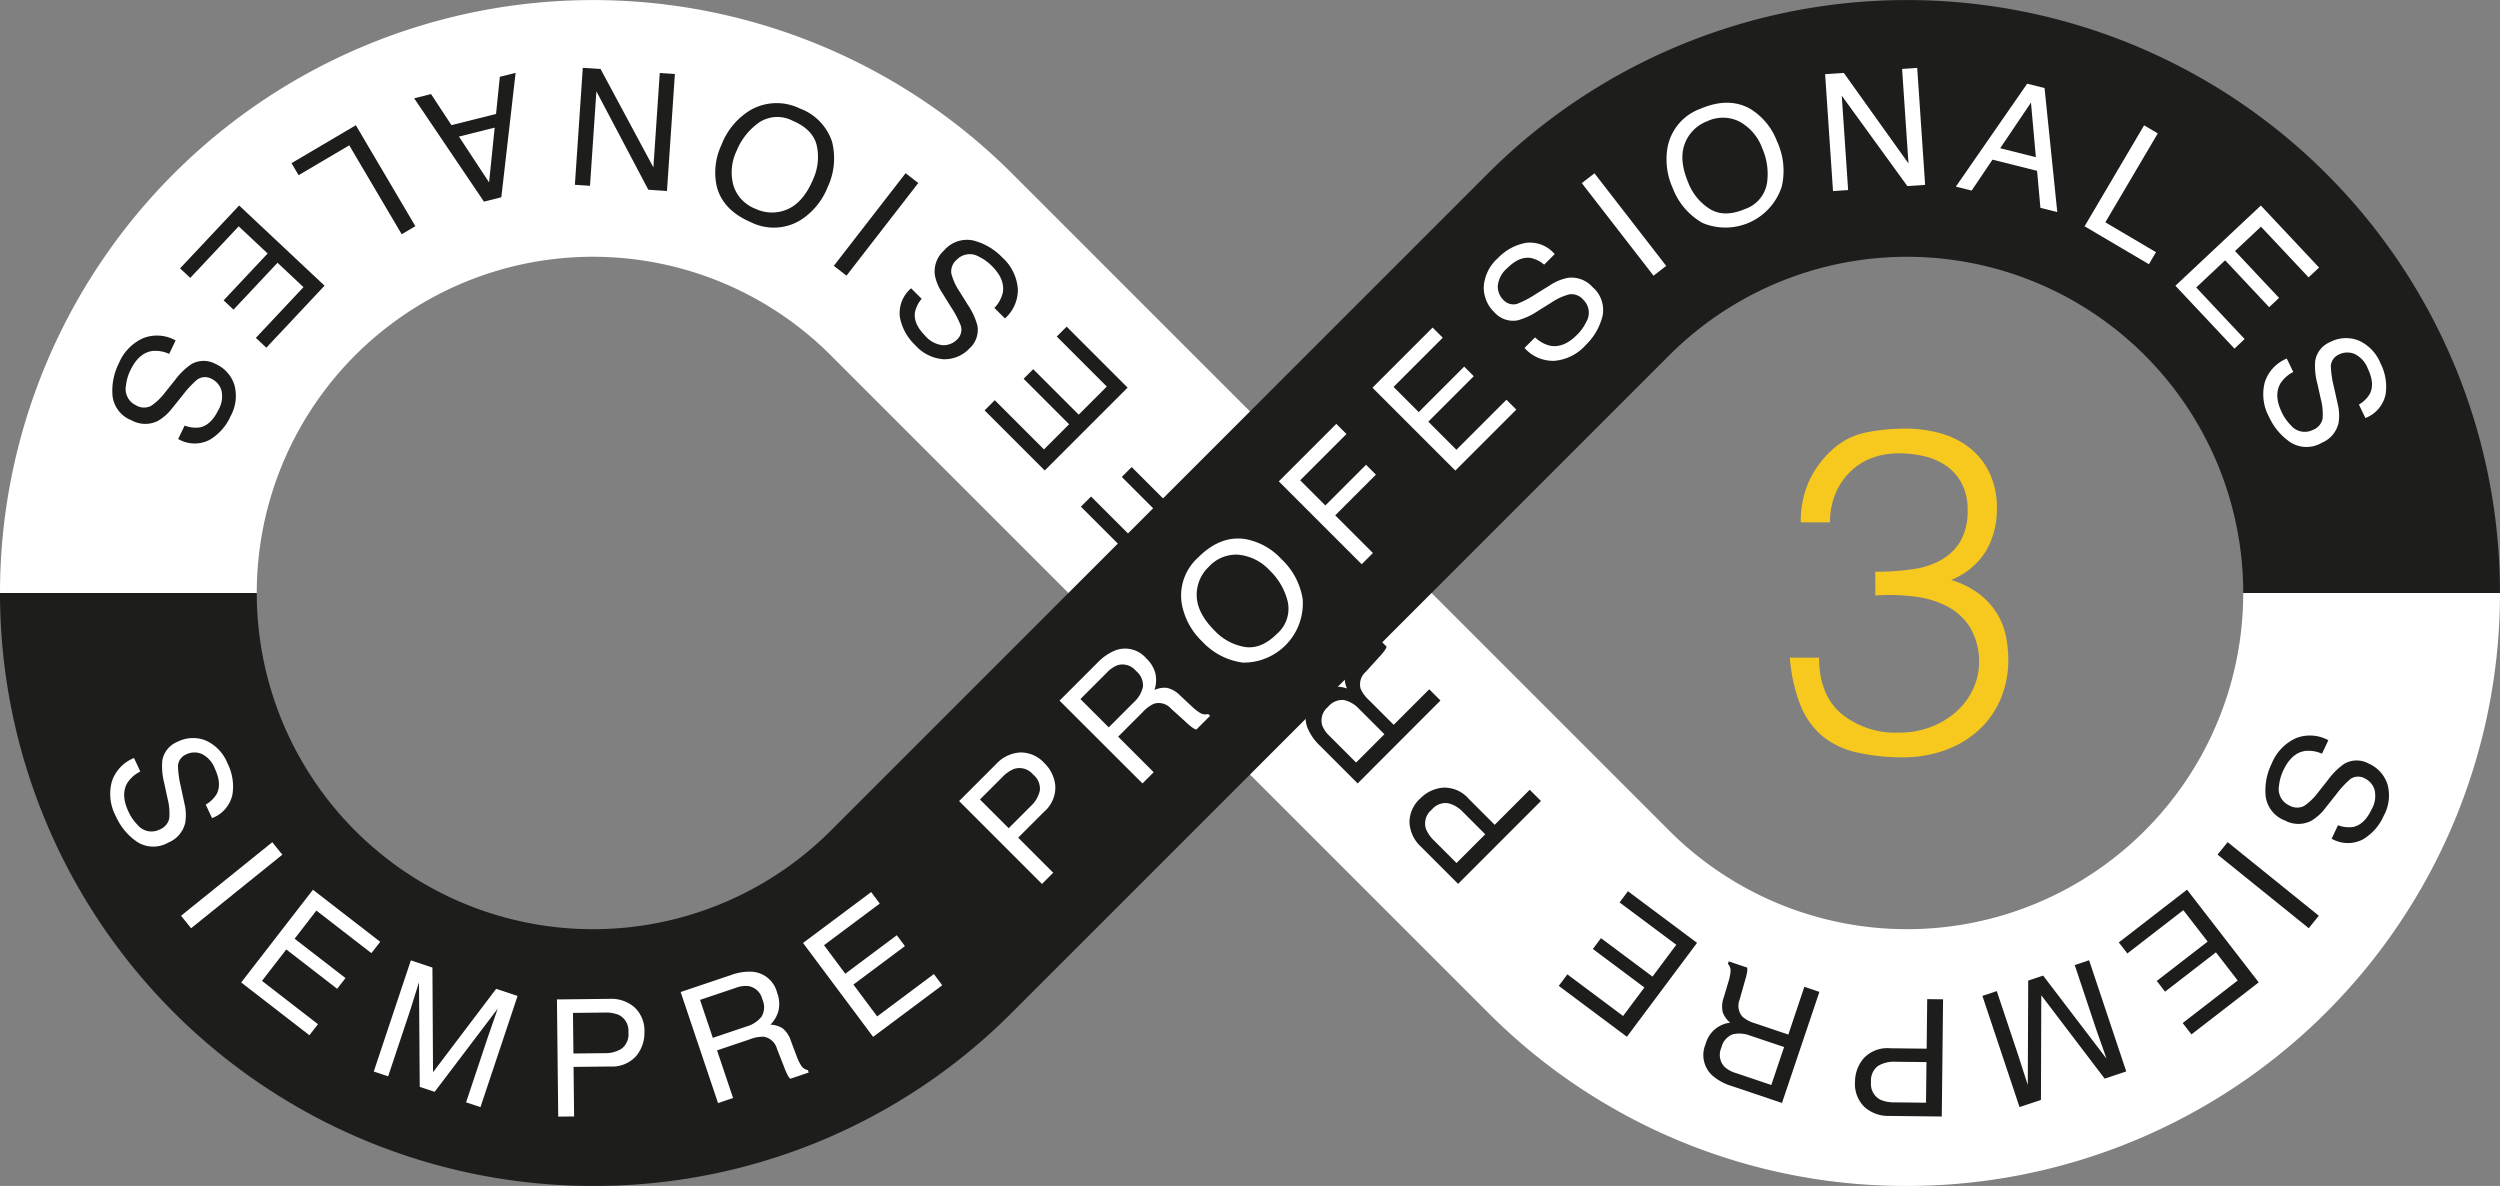 <svg id="_3" data-name="3" xmlns="http://www.w3.org/2000/svg" xmlns:xlink="http://www.w3.org/1999/xlink" width="423.272" height="200.791" viewBox="0 0 423.272 200.791">
  <rect x="0" y="0" width="423.272" height="200.791" fill="#808080" stroke="none"/>
  <defs>
    <clipPath id="clip-path">
      <rect id="Rectángulo_609" data-name="Rectángulo 609" width="423.272" height="200.791" fill="none"/>
    </clipPath>
  </defs>
  <g id="Grupo_3751" data-name="Grupo 3751" clip-path="url(#clip-path)">
    <path id="Trazado_56" data-name="Trazado 56" d="M322.876,200.791a99.738,99.738,0,0,1-70.99-29.405L140.645,60.145A56.922,56.922,0,0,0,43.472,100.4H0a100.4,100.4,0,0,1,171.385-70.99L282.626,140.646A56.922,56.922,0,0,0,379.8,100.4h43.472A100.394,100.394,0,0,1,322.876,200.791" transform="translate(0 0)" fill="#fff"/>
    <path id="Trazado_57" data-name="Trazado 57" d="M621.519,201.757a5.577,5.577,0,0,0-2.807-.476q-2.333.324-3.721,3.266a7.765,7.765,0,0,0-.741,2.585,3.042,3.042,0,0,0,1.724,3.375,2.625,2.625,0,0,0,2.508.1,9.741,9.741,0,0,0,2.392-2.315l1.661-2.1a11.553,11.553,0,0,1,2.726-2.708,4.193,4.193,0,0,1,4.141-.072,5.8,5.8,0,0,1,3.2,3.5,7.1,7.1,0,0,1-.624,5.345,8.688,8.688,0,0,1-3.563,4.024,5.5,5.5,0,0,1-5.261-.135l1.077-2.285a5.106,5.106,0,0,0,2.565.294q1.908-.4,3.113-2.957a4.5,4.5,0,0,0,.494-3.39,3.189,3.189,0,0,0-1.676-1.893,2.282,2.282,0,0,0-2.432.155,16.867,16.867,0,0,0-2.469,2.7L622.1,210.94a8.142,8.142,0,0,1-2.42,2.187,4.764,4.764,0,0,1-4.435-.066,5.08,5.08,0,0,1-3.266-4.127,10.274,10.274,0,0,1,1.035-5.519,8,8,0,0,1,4.122-4.3,6.458,6.458,0,0,1,5.46.362Z" transform="translate(-228.387 -74.146)" fill="#1d1d1b"/>
    <rect id="Rectángulo_605" data-name="Rectángulo 605" width="2.715" height="19.843" transform="matrix(0.628, -0.778, 0.778, 0.628, 375.453, 144.693)" fill="#1d1d1b"/>
    <path id="Trazado_58" data-name="Trazado 58" d="M596.034,256.017l-11.39,8.81-1.487-1.923,9.317-7.207-3.686-4.766-8.612,6.661-1.405-1.816,8.612-6.661-4.115-5.321-9.477,7.331-1.447-1.87,11.55-8.934Z" transform="translate(-213.613 -89.694)" fill="#1d1d1b"/>
    <path id="Trazado_59" data-name="Trazado 59" d="M559.851,278.209l-3.653,1.22-10.727-14.106-.059,17.708-3.628,1.211L535.5,265.421l2.434-.813,3.71,11.108q.192.576.612,1.918t.928,2.866l.072-17.669,2.526-.844,10.726,14.063-.193-.577q-.23-.692-.742-2.095t-.733-2.07L551.13,260.2l2.435-.813Z" transform="translate(-199.862 -96.81)" fill="#1d1d1b"/>
    <path id="Trazado_60" data-name="Trazado 60" d="M515.779,289.768l-8.879-.1a6.028,6.028,0,0,1-4.236-1.539,5.419,5.419,0,0,1-1.573-4.212,6.1,6.1,0,0,1,1.489-4.029,5.447,5.447,0,0,1,4.44-1.674l6.2.068.092-8.388,2.688.029Zm-10.4-2.843a5.792,5.792,0,0,0,2.422.446l5.311.058.075-6.876-5.31-.058a5.053,5.053,0,0,0-2.925.738,3.06,3.06,0,0,0-1.149,2.7,2.99,2.99,0,0,0,1.576,2.989" transform="translate(-187.02 -100.732)" fill="#1d1d1b"/>
    <path id="Trazado_61" data-name="Trazado 61" d="M473.451,283.667l-8.548-2.879a8.852,8.852,0,0,1-3.271-1.8,4.7,4.7,0,0,1-1.106-5.318,4.881,4.881,0,0,1,4.163-3.6,4.061,4.061,0,0,1-1.261-1.736,4.462,4.462,0,0,1,.177-2.577l.76-2.552a8.18,8.18,0,0,0,.36-1.66,1.658,1.658,0,0,0-.431-1.428l.142-.422,3.123,1.052a2.452,2.452,0,0,1-.006.7,12.584,12.584,0,0,1-.372,1.528l-.9,3.188a2.8,2.8,0,0,0,.5,2.919,5.652,5.652,0,0,0,2.11,1.1l5.635,1.9L477.237,264l2.548.858Zm-5.373-11.4a4.961,4.961,0,0,0-3-.212,3.12,3.12,0,0,0-1.886,2.244,2.946,2.946,0,0,0,.5,3.217,4.777,4.777,0,0,0,1.9,1.067l6.05,2.038,2.165-6.426Z" transform="translate(-171.745 -96.924)" fill="#1d1d1b"/>
    <path id="Trazado_62" data-name="Trazado 62" d="M432.6,265.389l-11.537-8.616,1.455-1.949,9.437,7.048,3.605-4.827-8.723-6.515,1.374-1.84,8.723,6.514,4.025-5.39-9.6-7.169,1.415-1.894,11.7,8.737Z" transform="translate(-157.152 -89.855)" fill="#1d1d1b"/>
    <path id="Trazado_63" data-name="Trazado 63" d="M388.967,229.044l-6.278-6.279a6.026,6.026,0,0,1-1.952-4.062,5.42,5.42,0,0,1,1.821-4.11,6.1,6.1,0,0,1,3.882-1.839,5.445,5.445,0,0,1,4.344,1.909l4.381,4.381,5.932-5.931,1.9,1.9Zm-5.443-9.3a5.774,5.774,0,0,0,1.42,2.013l3.756,3.755,4.861-4.861-3.755-3.756a5.051,5.051,0,0,0-2.607-1.518,3.061,3.061,0,0,0-2.712,1.128,2.989,2.989,0,0,0-.963,3.239" transform="translate(-142.099 -79.398)" fill="#1d1d1b"/>
    <path id="Trazado_64" data-name="Trazado 64" d="M361.488,196.451l-6.378-6.378a8.849,8.849,0,0,1-2.13-3.066,4.7,4.7,0,0,1,1.373-5.256,4.884,4.884,0,0,1,5.33-1.375,4.06,4.06,0,0,1-.358-2.115,4.468,4.468,0,0,1,1.3-2.231l1.815-1.949a8.1,8.1,0,0,0,1.06-1.327,1.657,1.657,0,0,0,.248-1.471l.315-.315,2.331,2.33a2.476,2.476,0,0,1-.315.621,12.754,12.754,0,0,1-1.012,1.2l-2.226,2.455a2.8,2.8,0,0,0-.851,2.837,5.657,5.657,0,0,0,1.4,1.919l4.2,4.2,6.018-6.018,1.9,1.9Zm.255-12.6a4.956,4.956,0,0,0-2.592-1.522,3.118,3.118,0,0,0-2.686,1.172,2.947,2.947,0,0,0-.985,3.1,4.777,4.777,0,0,0,1.228,1.8l4.514,4.514,4.795-4.795Z" transform="translate(-131.624 -63.81)" fill="#1d1d1b"/>
    <path id="Trazado_65" data-name="Trazado 65" d="M323.032,155.688a10.948,10.948,0,0,1,3.372-6.161,11.8,11.8,0,0,1,6.82-3.63,10.023,10.023,0,0,1,10.735,10.125,11.421,11.421,0,0,1-3.563,6.868,11.733,11.733,0,0,1-6.285,3.458,8.662,8.662,0,0,1-7.966-2.77q-3.715-3.716-3.114-7.889m10.62-7.267a10.855,10.855,0,0,0-5.266,3.022,8.364,8.364,0,0,0-2.692,5.281,6.246,6.246,0,0,0,2.028,5.049,6.516,6.516,0,0,0,5.049,2.057q2.871-.12,5.787-3.036a9.12,9.12,0,0,0,2.754-5.114q.422-2.78-2.224-5.426a5.6,5.6,0,0,0-5.437-1.833" transform="translate(-120.532 -54.422)" fill="#1d1d1b"/>
    <path id="Trazado_66" data-name="Trazado 66" d="M301.714,142.605l-9.733-9.733,1.719-1.719,7.832,7.832,4.26-4.26-6.886-6.886,1.672-1.672,6.886,6.887,6.381-6.381,1.9,1.9Z" transform="translate(-108.975 -47.089)" fill="#1d1d1b"/>
    <path id="Trazado_67" data-name="Trazado 67" d="M276.149,112.592,265.967,102.41l1.719-1.719,8.329,8.329,4.26-4.26-7.7-7.7,1.623-1.624,7.7,7.7,4.757-4.757-8.472-8.472,1.672-1.672L290.18,98.561Z" transform="translate(-99.265 -32.932)" fill="#1d1d1b"/>
    <path id="Trazado_68" data-name="Trazado 68" d="M259.044,76.3a5.578,5.578,0,0,0,1.4-2.482q.483-2.305-1.817-4.606a7.761,7.761,0,0,0-2.182-1.571,3.042,3.042,0,0,0-3.758.483,2.624,2.624,0,0,0-.94,2.327,9.718,9.718,0,0,0,1.371,3.034l1.411,2.271a11.543,11.543,0,0,1,1.627,3.48,4.191,4.191,0,0,1-1.331,3.922,5.8,5.8,0,0,1-4.377,1.831,7.1,7.1,0,0,1-4.819-2.394,8.685,8.685,0,0,1-2.584-4.713,5.5,5.5,0,0,1,1.9-4.906l1.786,1.786a5.11,5.11,0,0,0-1.143,2.315q-.264,1.931,1.731,3.928a4.506,4.506,0,0,0,3.024,1.61,3.192,3.192,0,0,0,2.348-.938,2.284,2.284,0,0,0,.676-2.342,16.9,16.9,0,0,0-1.707-3.235L250.2,73.742a8.123,8.123,0,0,1-1.24-3.017,4.762,4.762,0,0,1,1.561-4.152,5.077,5.077,0,0,1,4.987-1.68,10.273,10.273,0,0,1,4.846,2.839,8,8,0,0,1,2.659,5.333,6.458,6.458,0,0,1-2.185,5.017Z" transform="translate(-90.684 -24.167)" fill="#1d1d1b"/>
    <rect id="Rectángulo_606" data-name="Rectángulo 606" width="19.843" height="2.715" transform="translate(141.171 45.01) rotate(-52.231)" fill="#1d1d1b"/>
    <path id="Trazado_69" data-name="Trazado 69" d="M193.436,41.894a10.943,10.943,0,0,1,.82-6.975A11.8,11.8,0,0,1,199.222,29a8.946,8.946,0,0,1,8.3-.23,9.024,9.024,0,0,1,5.444,5.6,11.427,11.427,0,0,1-.733,7.7,11.732,11.732,0,0,1-4.533,5.559,8.662,8.662,0,0,1-8.424.413q-4.836-2.054-5.841-6.151m7.128-10.714a10.854,10.854,0,0,0-3.752,4.774,8.366,8.366,0,0,0-.52,5.9,6.245,6.245,0,0,0,3.771,3.923,6.515,6.515,0,0,0,5.452.018q2.617-1.187,4.23-4.982a9.123,9.123,0,0,0,.64-5.773q-.65-2.737-4.094-4.2a5.6,5.6,0,0,0-5.727.336" transform="translate(-72.099 -10.4)" fill="#1d1d1b"/>
    <path id="Trazado_70" data-name="Trazado 70" d="M170.883,39.176l-3.16-.214L158.932,22.3l-1.081,16-2.56-.173,1.338-19.8,3.013.2,8.94,16.654,1.08-15.977,2.56.173Z" transform="translate(-57.958 -6.839)" fill="#1d1d1b"/>
    <path id="Trazado_71" data-name="Trazado 71" d="M126.634,40.743l-2.943.738L111.877,23.987l2.856-.717,3.455,5.261,7.551-1.895.641-6.288,2.673-.67Zm-7.173-10.275,5.1,7.759.946-9.275Z" transform="translate(-41.755 -7.344)" fill="#1d1d1b"/>
    <path id="Trazado_72" data-name="Trazado 72" d="M99.714,50.921,97.4,52.286,88.52,37.23l-8.576,5.057-1.2-2.036,10.891-6.422Z" transform="translate(-29.389 -12.626)" fill="#1d1d1b"/>
    <path id="Trazado_73" data-name="Trazado 73" d="M73.1,69.081l-9.857,10.5-1.773-1.664,8.063-8.587L65.137,65.2,57.685,73.14l-1.674-1.572,7.452-7.937-4.9-4.6-8.2,8.735-1.724-1.618,10-10.645Z" transform="translate(-18.151 -20.713)" fill="#1d1d1b"/>
    <path id="Trazado_74" data-name="Trazado 74" d="M39.956,93.748a5.573,5.573,0,0,0-2.8-.5q-2.336.306-3.746,3.237a7.772,7.772,0,0,0-.762,2.58,3.041,3.041,0,0,0,1.7,3.387,2.623,2.623,0,0,0,2.507.117,9.721,9.721,0,0,0,2.409-2.3l1.677-2.083a11.549,11.549,0,0,1,2.747-2.686,4.191,4.191,0,0,1,4.142-.04A5.8,5.8,0,0,1,51,98.991a7.1,7.1,0,0,1-.666,5.34,8.684,8.684,0,0,1-3.594,4,5.5,5.5,0,0,1-5.26-.175l1.095-2.276a5.113,5.113,0,0,0,2.563.313q1.91-.389,3.134-2.933a4.5,4.5,0,0,0,.52-3.386,3.192,3.192,0,0,0-1.661-1.906A2.283,2.283,0,0,0,44.7,98.1a16.9,16.9,0,0,0-2.489,2.681l-1.741,2.154A8.113,8.113,0,0,1,38.03,105.1,4.764,4.764,0,0,1,33.6,105a5.079,5.079,0,0,1-3.234-4.151A10.269,10.269,0,0,1,31.44,95.34a7.994,7.994,0,0,1,4.154-4.273,6.46,6.46,0,0,1,5.457.4Z" transform="translate(-11.315 -33.829)" fill="#1d1d1b"/>
    <path id="Trazado_75" data-name="Trazado 75" d="M100.395,200.791A100.394,100.394,0,0,1,0,100.4H43.472a56.923,56.923,0,0,0,97.173,40.25L251.886,29.405A100.4,100.4,0,0,1,423.271,100.4H379.8a56.923,56.923,0,0,0-97.173-40.251L171.385,171.385a99.738,99.738,0,0,1-70.99,29.405" transform="translate(0 0)" fill="#1d1d1b"/>
    <path id="Trazado_76" data-name="Trazado 76" d="M34.851,205.027a5.571,5.571,0,0,0-2.152,1.864q-1.234,2.006.154,4.948a7.761,7.761,0,0,0,1.524,2.217,3.042,3.042,0,0,0,3.7.815A2.622,2.622,0,0,0,39.746,213a9.714,9.714,0,0,0-.266-3.318l-.561-2.614a11.559,11.559,0,0,1-.356-3.826A4.192,4.192,0,0,1,41.141,200a5.8,5.8,0,0,1,4.739-.244,7.1,7.1,0,0,1,3.727,3.88,8.689,8.689,0,0,1,.839,5.309A5.5,5.5,0,0,1,47,212.919l-1.078-2.285a5.117,5.117,0,0,0,1.858-1.793q.9-1.729-.3-4.282a4.5,4.5,0,0,0-2.3-2.537,3.188,3.188,0,0,0-2.527.09,2.281,2.281,0,0,0-1.428,1.976,16.89,16.89,0,0,0,.513,3.621l.576,2.71a8.129,8.129,0,0,1,.149,3.258,4.762,4.762,0,0,1-2.871,3.381,5.078,5.078,0,0,1-5.261-.1,10.265,10.265,0,0,1-3.6-4.309,8,8,0,0,1-.7-5.918,6.456,6.456,0,0,1,3.752-3.984Z" transform="translate(-11.094 -74.406)" fill="#fff"/>
    <rect id="Rectángulo_607" data-name="Rectángulo 607" width="19.843" height="2.715" transform="translate(30.651 155.046) rotate(-38.872)" fill="#fff"/>
    <path id="Trazado_77" data-name="Trazado 77" d="M77.3,240.346l11.39,8.81L87.2,251.079l-9.317-7.207L74.2,248.638l8.612,6.661L81.4,257.115l-8.612-6.661-4.115,5.321,9.477,7.331-1.447,1.87-11.55-8.934Z" transform="translate(-24.318 -89.703)" fill="#fff"/>
    <path id="Trazado_78" data-name="Trazado 78" d="M107.241,259.417l3.653,1.22.1,17.72,10.688-14.118,3.627,1.211-6.285,18.821-2.434-.813,3.71-11.108q.192-.576.663-1.9t.98-2.849l-10.675,14.08-2.526-.844-.124-17.686-.192.577q-.231.693-.666,2.121t-.657,2.095l-3.709,11.108-2.434-.813Z" transform="translate(-37.679 -96.821)" fill="#fff"/>
    <path id="Trazado_79" data-name="Trazado 79" d="M150.444,269.916l8.88-.1a6.023,6.023,0,0,1,4.268,1.446,5.42,5.42,0,0,1,1.665,4.176,6.1,6.1,0,0,1-1.4,4.061,5.445,5.445,0,0,1-4.4,1.771l-6.2.068.092,8.388-2.688.03ZM160.9,272.53a5.776,5.776,0,0,0-2.432-.392l-5.311.058.076,6.875,5.31-.059a5.046,5.046,0,0,0,2.909-.8,3.063,3.063,0,0,0,1.09-2.727,2.99,2.99,0,0,0-1.642-2.954" transform="translate(-56.149 -100.703)" fill="#fff"/>
    <path id="Trazado_80" data-name="Trazado 80" d="M183.859,265.912l8.547-2.879a8.862,8.862,0,0,1,3.694-.545,4.7,4.7,0,0,1,4.1,3.566,5.266,5.266,0,0,1,.234,3,5.325,5.325,0,0,1-1.37,2.386,4.055,4.055,0,0,1,2.055.619,4.463,4.463,0,0,1,1.418,2.159l.939,2.492a8.189,8.189,0,0,0,.718,1.539,1.659,1.659,0,0,0,1.207.876l.142.422-3.123,1.052a2.445,2.445,0,0,1-.416-.558,12.533,12.533,0,0,1-.628-1.442l-1.21-3.084A2.8,2.8,0,0,0,198,273.492a5.671,5.671,0,0,0-2.343.4l-5.634,1.9,2.716,8.065-2.548.858Zm11.175,5.828a4.958,4.958,0,0,0,2.516-1.645,3.12,3.12,0,0,0,.144-2.928,2.944,2.944,0,0,0-2.342-2.261,4.771,4.771,0,0,0-2.159.3l-6.05,2.038,2.164,6.426Z" transform="translate(-68.621 -97.955)" fill="#fff"/>
    <path id="Trazado_81" data-name="Trazado 81" d="M216.919,249.588l11.537-8.616,1.455,1.948-9.438,7.048,3.6,4.827,8.723-6.515,1.374,1.84-8.723,6.514,4.025,5.39,9.6-7.169,1.415,1.894-11.7,8.737Z" transform="translate(-80.959 -89.937)" fill="#fff"/>
    <path id="Trazado_82" data-name="Trazado 82" d="M259.082,211.487l6.279-6.279a6.026,6.026,0,0,1,4.062-1.951,5.422,5.422,0,0,1,4.11,1.821,6.1,6.1,0,0,1,1.839,3.883,5.445,5.445,0,0,1-1.909,4.344l-4.381,4.381,5.931,5.932-1.9,1.9Zm9.3-5.443a5.773,5.773,0,0,0-2.013,1.42l-3.755,3.755,4.861,4.862,3.756-3.755a5.05,5.05,0,0,0,1.518-2.607,3.061,3.061,0,0,0-1.128-2.711,2.989,2.989,0,0,0-3.239-.963" transform="translate(-96.696 -75.859)" fill="#fff"/>
    <path id="Trazado_83" data-name="Trazado 83" d="M286.21,184.008l6.378-6.378a8.848,8.848,0,0,1,3.066-2.13,4.7,4.7,0,0,1,5.256,1.373,5.267,5.267,0,0,1,1.542,2.584,5.322,5.322,0,0,1-.167,2.747,4.06,4.06,0,0,1,2.115-.359,4.468,4.468,0,0,1,2.231,1.3l1.948,1.815a8.128,8.128,0,0,0,1.328,1.06,1.657,1.657,0,0,0,1.471.248l.315.315-2.33,2.331a2.476,2.476,0,0,1-.621-.315,12.759,12.759,0,0,1-1.2-1.013l-2.454-2.225a2.8,2.8,0,0,0-2.837-.851,5.657,5.657,0,0,0-1.919,1.4l-4.2,4.2,6.018,6.017-1.9,1.9Zm12.6.254a4.956,4.956,0,0,0,1.522-2.592,3.12,3.12,0,0,0-1.172-2.686,2.947,2.947,0,0,0-3.1-.985,4.777,4.777,0,0,0-1.8,1.228l-4.514,4.514,4.795,4.795Z" transform="translate(-106.821 -65.384)" fill="#fff"/>
    <path id="Trazado_84" data-name="Trazado 84" d="M329.838,145.551A10.944,10.944,0,0,1,336,148.923a11.8,11.8,0,0,1,3.63,6.819A10.024,10.024,0,0,1,329.5,166.478a11.422,11.422,0,0,1-6.868-3.563,11.736,11.736,0,0,1-3.458-6.285,8.661,8.661,0,0,1,2.77-7.966q3.716-3.716,7.889-3.114m7.267,10.62a10.852,10.852,0,0,0-3.022-5.266,8.363,8.363,0,0,0-5.281-2.693,6.246,6.246,0,0,0-5.049,2.029,6.515,6.515,0,0,0-2.057,5.049q.12,2.871,3.036,5.787a9.119,9.119,0,0,0,5.114,2.754q2.78.421,5.427-2.224a5.6,5.6,0,0,0,1.832-5.436" transform="translate(-119.073 -54.292)" fill="#fff"/>
    <path id="Trazado_85" data-name="Trazado 85" d="M345.442,124.233l9.733-9.733,1.719,1.719-7.832,7.833,4.26,4.26,6.887-6.886,1.672,1.672-6.887,6.886,6.381,6.381-1.9,1.9Z" transform="translate(-128.928 -42.734)" fill="#fff"/>
    <path id="Trazado_86" data-name="Trazado 86" d="M370.74,98.668l10.182-10.182,1.719,1.719-8.329,8.329,4.26,4.26,7.7-7.7,1.623,1.623-7.7,7.7,4.757,4.757,8.472-8.472,1.672,1.672L384.771,112.7Z" transform="translate(-138.37 -33.025)" fill="#fff"/>
    <path id="Trazado_87" data-name="Trazado 87" d="M409.489,81.564a5.573,5.573,0,0,0,2.482,1.4q2.305.484,4.606-1.816a7.762,7.762,0,0,0,1.571-2.182,3.042,3.042,0,0,0-.483-3.758,2.624,2.624,0,0,0-2.327-.94,9.719,9.719,0,0,0-3.034,1.371l-2.271,1.411a11.542,11.542,0,0,1-3.48,1.627,4.189,4.189,0,0,1-3.922-1.331,5.8,5.8,0,0,1-1.831-4.377,7.1,7.1,0,0,1,2.394-4.82,8.687,8.687,0,0,1,4.713-2.583,5.494,5.494,0,0,1,4.906,1.9l-1.786,1.786a5.106,5.106,0,0,0-2.315-1.143q-1.932-.264-3.928,1.731a4.5,4.5,0,0,0-1.61,3.024,3.192,3.192,0,0,0,.938,2.348,2.283,2.283,0,0,0,2.342.676,16.89,16.89,0,0,0,3.235-1.707l2.355-1.457a8.13,8.13,0,0,1,3.017-1.24,4.763,4.763,0,0,1,4.152,1.561,5.077,5.077,0,0,1,1.68,4.987,10.275,10.275,0,0,1-2.839,4.846,8,8,0,0,1-5.334,2.659,6.458,6.458,0,0,1-5.017-2.185Z" transform="translate(-149.588 -24.444)" fill="#fff"/>
    <rect id="Rectángulo_608" data-name="Rectángulo 608" width="2.715" height="19.843" transform="matrix(0.79, -0.612, 0.612, 0.79, 267.812, 31.003)" fill="#fff"/>
    <path id="Trazado_88" data-name="Trazado 88" d="M464.409,28.828a10.945,10.945,0,0,1,4.451,5.433,11.8,11.8,0,0,1,.813,7.682,10.023,10.023,0,0,1-13.407,6.166,11.422,11.422,0,0,1-5.035-5.874,11.734,11.734,0,0,1-.854-7.123,8.66,8.66,0,0,1,5.551-6.35q4.835-2.054,8.481.066M467.172,41.4a10.855,10.855,0,0,0-.831-6.015,8.367,8.367,0,0,0-3.889-4.473,6.248,6.248,0,0,0-5.442-.009,6.514,6.514,0,0,0-3.8,3.912q-.963,2.708.649,6.5a9.116,9.116,0,0,0,3.711,4.468q2.42,1.432,5.864-.031a5.6,5.6,0,0,0,3.734-4.355" transform="translate(-168.007 -10.357)" fill="#fff"/>
    <path id="Trazado_89" data-name="Trazado 89" d="M493.016,19.409l3.16-.214,10.953,15.33-1.081-16,2.56-.173,1.338,19.8-3.013.2-11.1-15.3,1.079,15.977-2.56.173Z" transform="translate(-184.006 -6.851)" fill="#fff"/>
    <path id="Trazado_90" data-name="Trazado 90" d="M540.4,22.608l2.943.738,2.157,21-2.856-.717-.563-6.268-7.551-1.895L531,40.707l-2.673-.67Zm1.474,12.444-.83-9.247-5.212,7.731Z" transform="translate(-197.183 -8.438)" fill="#fff"/>
    <path id="Trazado_91" data-name="Trazado 91" d="M573.179,33.855l2.315,1.366-8.878,15.056,8.576,5.057-1.2,2.036L563.1,50.948Z" transform="translate(-210.163 -12.636)" fill="#fff"/>
    <path id="Trazado_92" data-name="Trazado 92" d="M602.1,55.519l9.857,10.5-1.773,1.664-8.063-8.587-4.392,4.124,7.452,7.937-1.674,1.572-7.452-7.937-4.9,4.6,8.2,8.734-1.723,1.618L587.633,69.1Z" transform="translate(-219.319 -20.721)" fill="#fff"/>
    <path id="Trazado_93" data-name="Trazado 93" d="M616.44,97.065a5.567,5.567,0,0,0-2.138,1.881q-1.219,2.016.191,4.947a7.768,7.768,0,0,0,1.541,2.2,3.042,3.042,0,0,0,3.707.787A2.622,2.622,0,0,0,621.4,105a9.707,9.707,0,0,0-.291-3.316l-.581-2.61a11.519,11.519,0,0,1-.386-3.823,4.193,4.193,0,0,1,2.554-3.262,5.8,5.8,0,0,1,4.736-.281,7.1,7.1,0,0,1,3.758,3.852,8.687,8.687,0,0,1,.881,5.3,5.5,5.5,0,0,1-3.419,4l-1.1-2.276a5.1,5.1,0,0,0,1.843-1.807q.89-1.736-.335-4.279a4.5,4.5,0,0,0-2.322-2.52,3.191,3.191,0,0,0-2.526.109,2.283,2.283,0,0,0-1.413,1.987,16.94,16.94,0,0,0,.542,3.618l.6,2.7a8.127,8.127,0,0,1,.174,3.257,4.763,4.763,0,0,1-2.845,3.4A5.079,5.079,0,0,1,616,109a10.277,10.277,0,0,1-3.635-4.282,8,8,0,0,1-.746-5.912,6.454,6.454,0,0,1,3.721-4.012Z" transform="translate(-228.168 -34.086)" fill="#fff"/>
    <path id="Trazado_94" data-name="Trazado 94" d="M497.943,140.01a43.347,43.347,0,0,0,6.347-.426,13.609,13.609,0,0,0,4.914-1.625,8.713,8.713,0,0,0,3.211-3.212,10.283,10.283,0,0,0,1.162-5.185,9.518,9.518,0,0,0-.929-4.373,8.327,8.327,0,0,0-2.515-2.98,10.689,10.689,0,0,0-3.715-1.7,18.021,18.021,0,0,0-4.451-.542,12.721,12.721,0,0,0-4.76.851,10.548,10.548,0,0,0-3.677,2.438,11.231,11.231,0,0,0-2.4,3.715,12.5,12.5,0,0,0-.851,4.683h-4.953a16.831,16.831,0,0,1,1.277-6.7,16.633,16.633,0,0,1,3.986-5.534,12.051,12.051,0,0,1,5.766-2.98,32.962,32.962,0,0,1,6.617-.658,21.9,21.9,0,0,1,6.075.813,14.013,14.013,0,0,1,4.915,2.476,12.006,12.006,0,0,1,3.328,4.218,13.527,13.527,0,0,1,1.239,5.96,13.8,13.8,0,0,1-1.9,7.353,12.29,12.29,0,0,1-5.844,4.8,14.923,14.923,0,0,1,4.837,2.438,12.4,12.4,0,0,1,2.98,3.328A11.825,11.825,0,0,1,520.078,151a20.512,20.512,0,0,1,.387,3.87,17.126,17.126,0,0,1-1.161,6.347A15.1,15.1,0,0,1,515.9,166.4a16.684,16.684,0,0,1-5.534,3.6,20.514,20.514,0,0,1-7.469,1.432,34.867,34.867,0,0,1-8.2-.852,13.9,13.9,0,0,1-5.805-2.825,13.236,13.236,0,0,1-3.637-5.185,28.556,28.556,0,0,1-1.781-8.011h4.954q0,6.269,3.753,9.481a14.532,14.532,0,0,0,9.791,3.212,14.851,14.851,0,0,0,5.5-1.007,13.6,13.6,0,0,0,4.372-2.709,11.7,11.7,0,0,0,2.787-3.947,10.741,10.741,0,0,0,.89-4.643,11.2,11.2,0,0,0-1.548-5.534,9.963,9.963,0,0,0-3.754-3.483,16.033,16.033,0,0,0-5.534-1.7,34.024,34.024,0,0,0-6.733-.194Z" transform="translate(-180.443 -43.214)" fill="#f7c91f"/>
  </g>
</svg>

